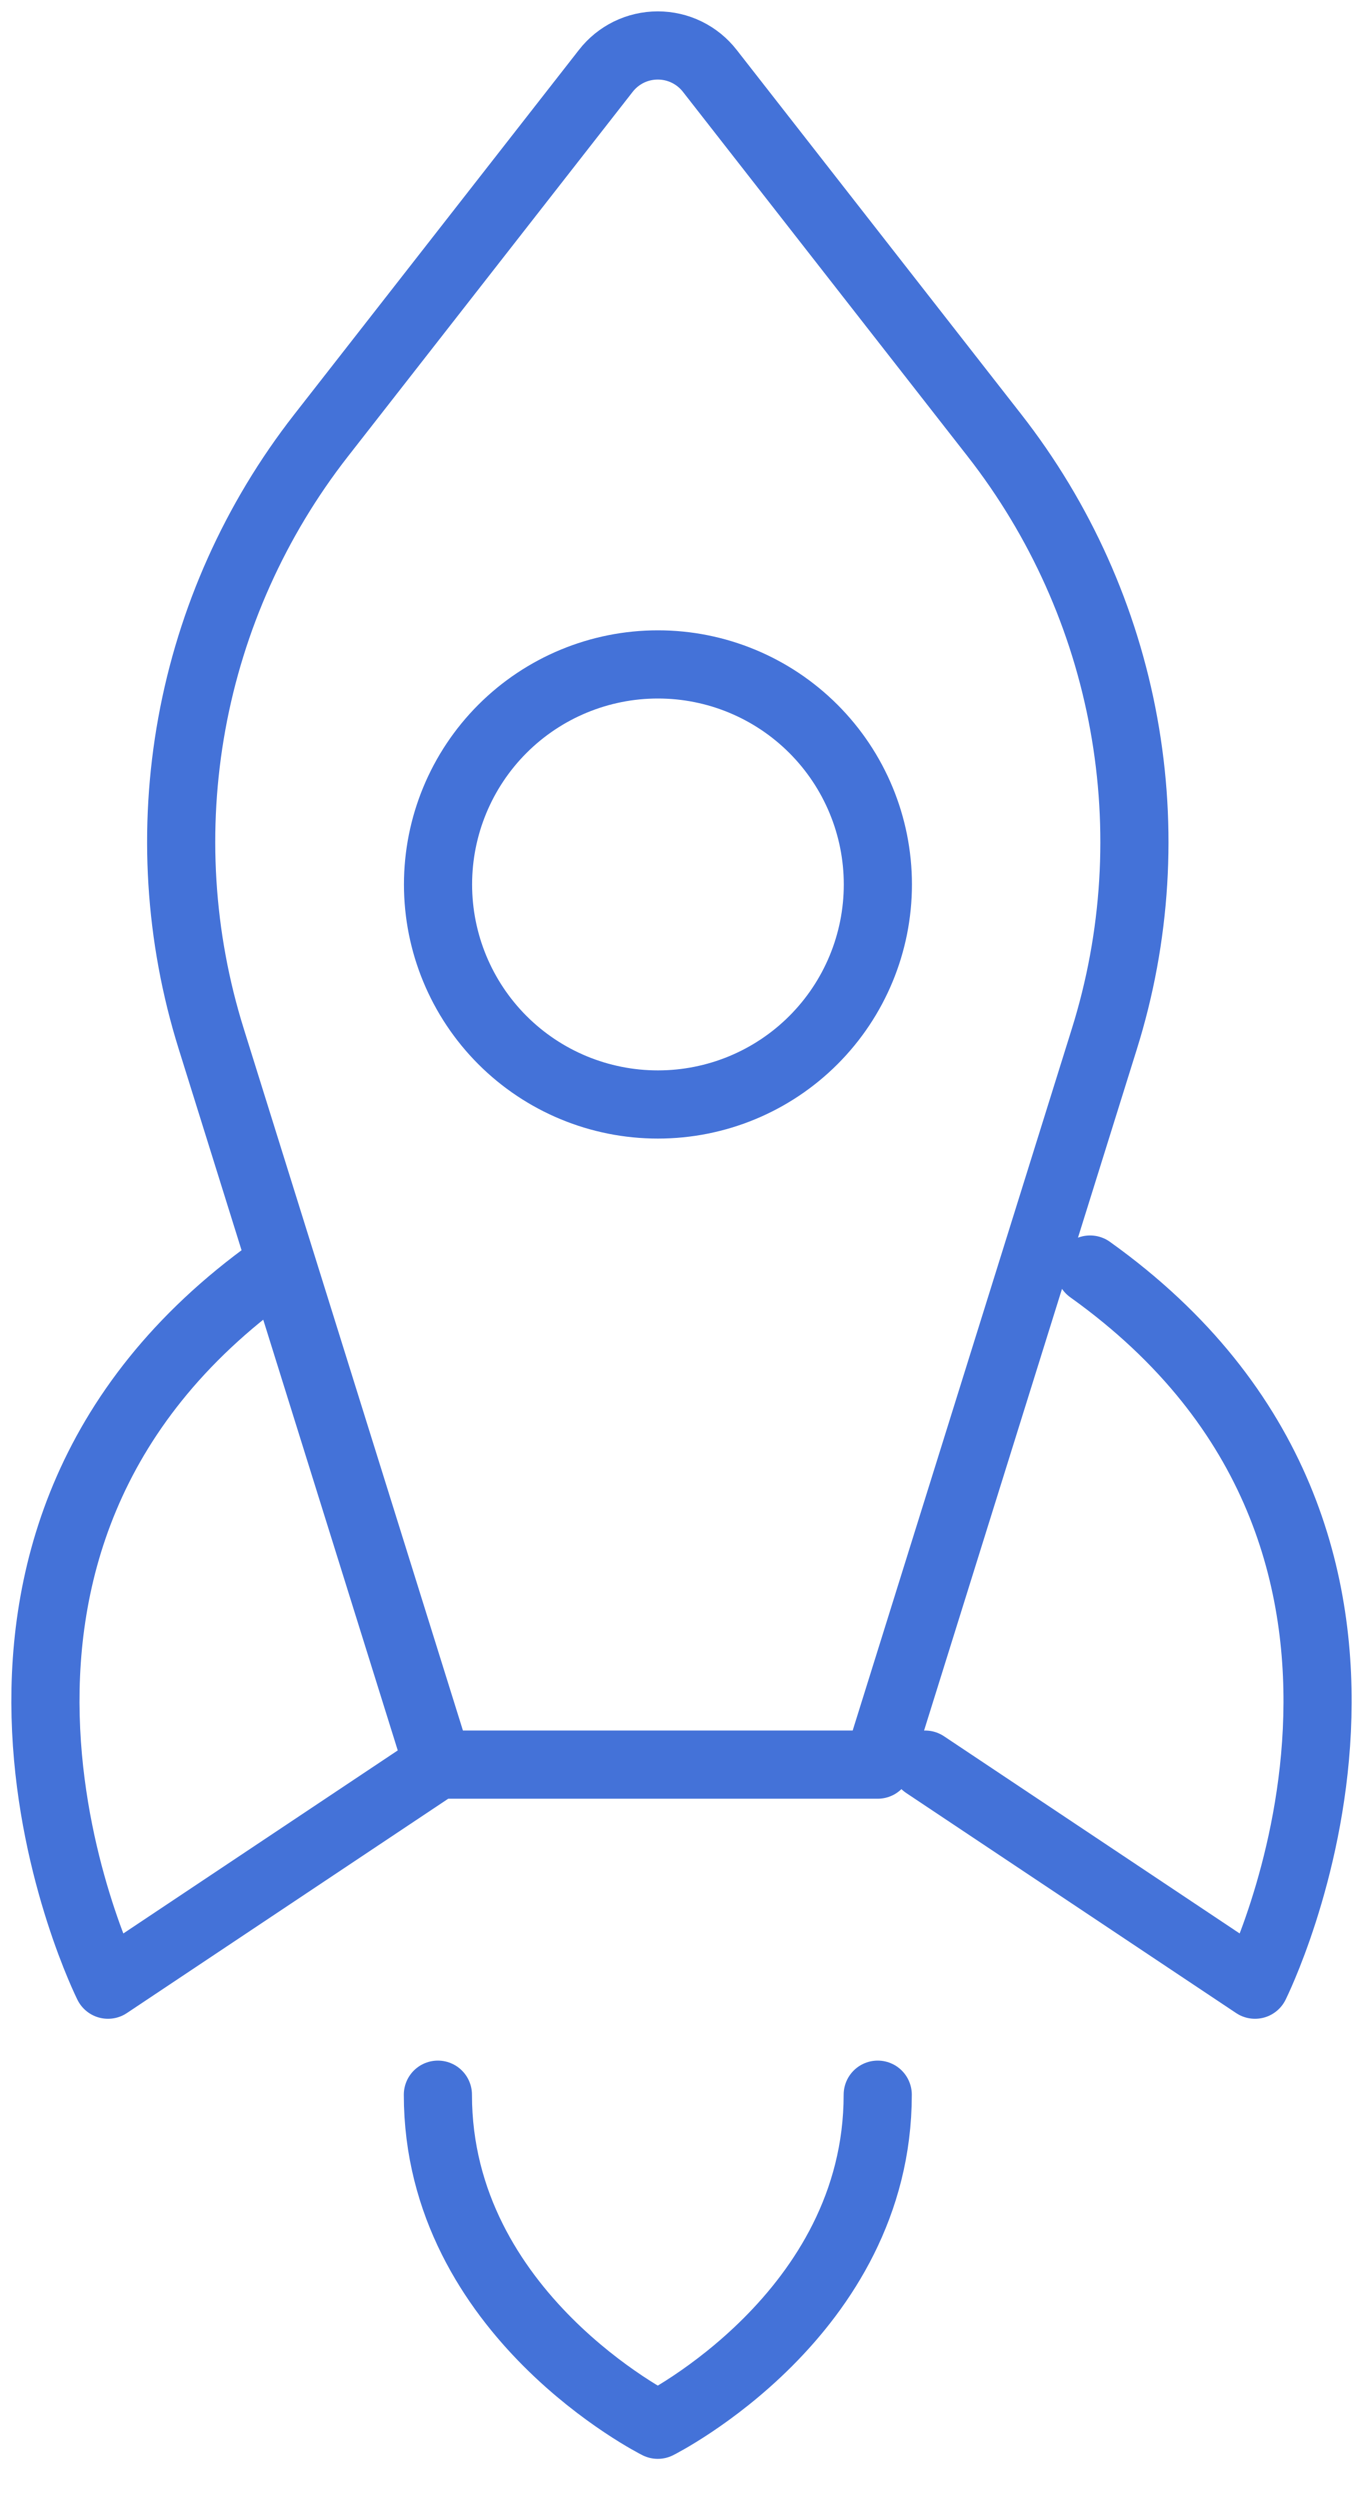 <svg width="30" height="55" viewBox="0 0 30 55" fill="none" xmlns="http://www.w3.org/2000/svg">
<path d="M9.638 38.819H19.319L24.307 22.855C25.009 20.612 25.155 18.233 24.734 15.921C24.314 13.609 23.338 11.434 21.892 9.582L15.623 1.559C15.487 1.385 15.314 1.244 15.115 1.147C14.917 1.05 14.699 1 14.478 1C14.258 1 14.04 1.05 13.841 1.147C13.643 1.244 13.469 1.385 13.334 1.559L7.065 9.582C5.619 11.434 4.643 13.609 4.222 15.921C3.802 18.233 3.948 20.612 4.65 22.855L9.638 38.819ZM9.638 38.819L2.377 43.66C2.377 43.66 -2.464 33.979 6.007 27.928M9.638 46.08C9.638 50.921 14.478 53.341 14.478 53.341C14.478 53.341 19.319 50.921 19.319 46.08M23.993 27.928C32.464 33.979 27.623 43.66 27.623 43.66L20.362 38.819" stroke="#4472D8" stroke-width="1.5" stroke-linecap="round" stroke-linejoin="round"/>
<path d="M14.481 24.297C13.197 24.297 11.966 23.788 11.058 22.88C10.151 21.972 9.641 20.741 9.641 19.457C9.641 18.173 10.151 16.942 11.058 16.034C11.966 15.126 13.197 14.616 14.481 14.616C15.765 14.616 16.996 15.126 17.904 16.034C18.812 16.942 19.322 18.173 19.322 19.457C19.322 20.741 18.812 21.972 17.904 22.88C16.996 23.788 15.765 24.297 14.481 24.297Z" stroke="#4472D8" stroke-width="1.5" stroke-linecap="round" stroke-linejoin="round"/>
</svg>
